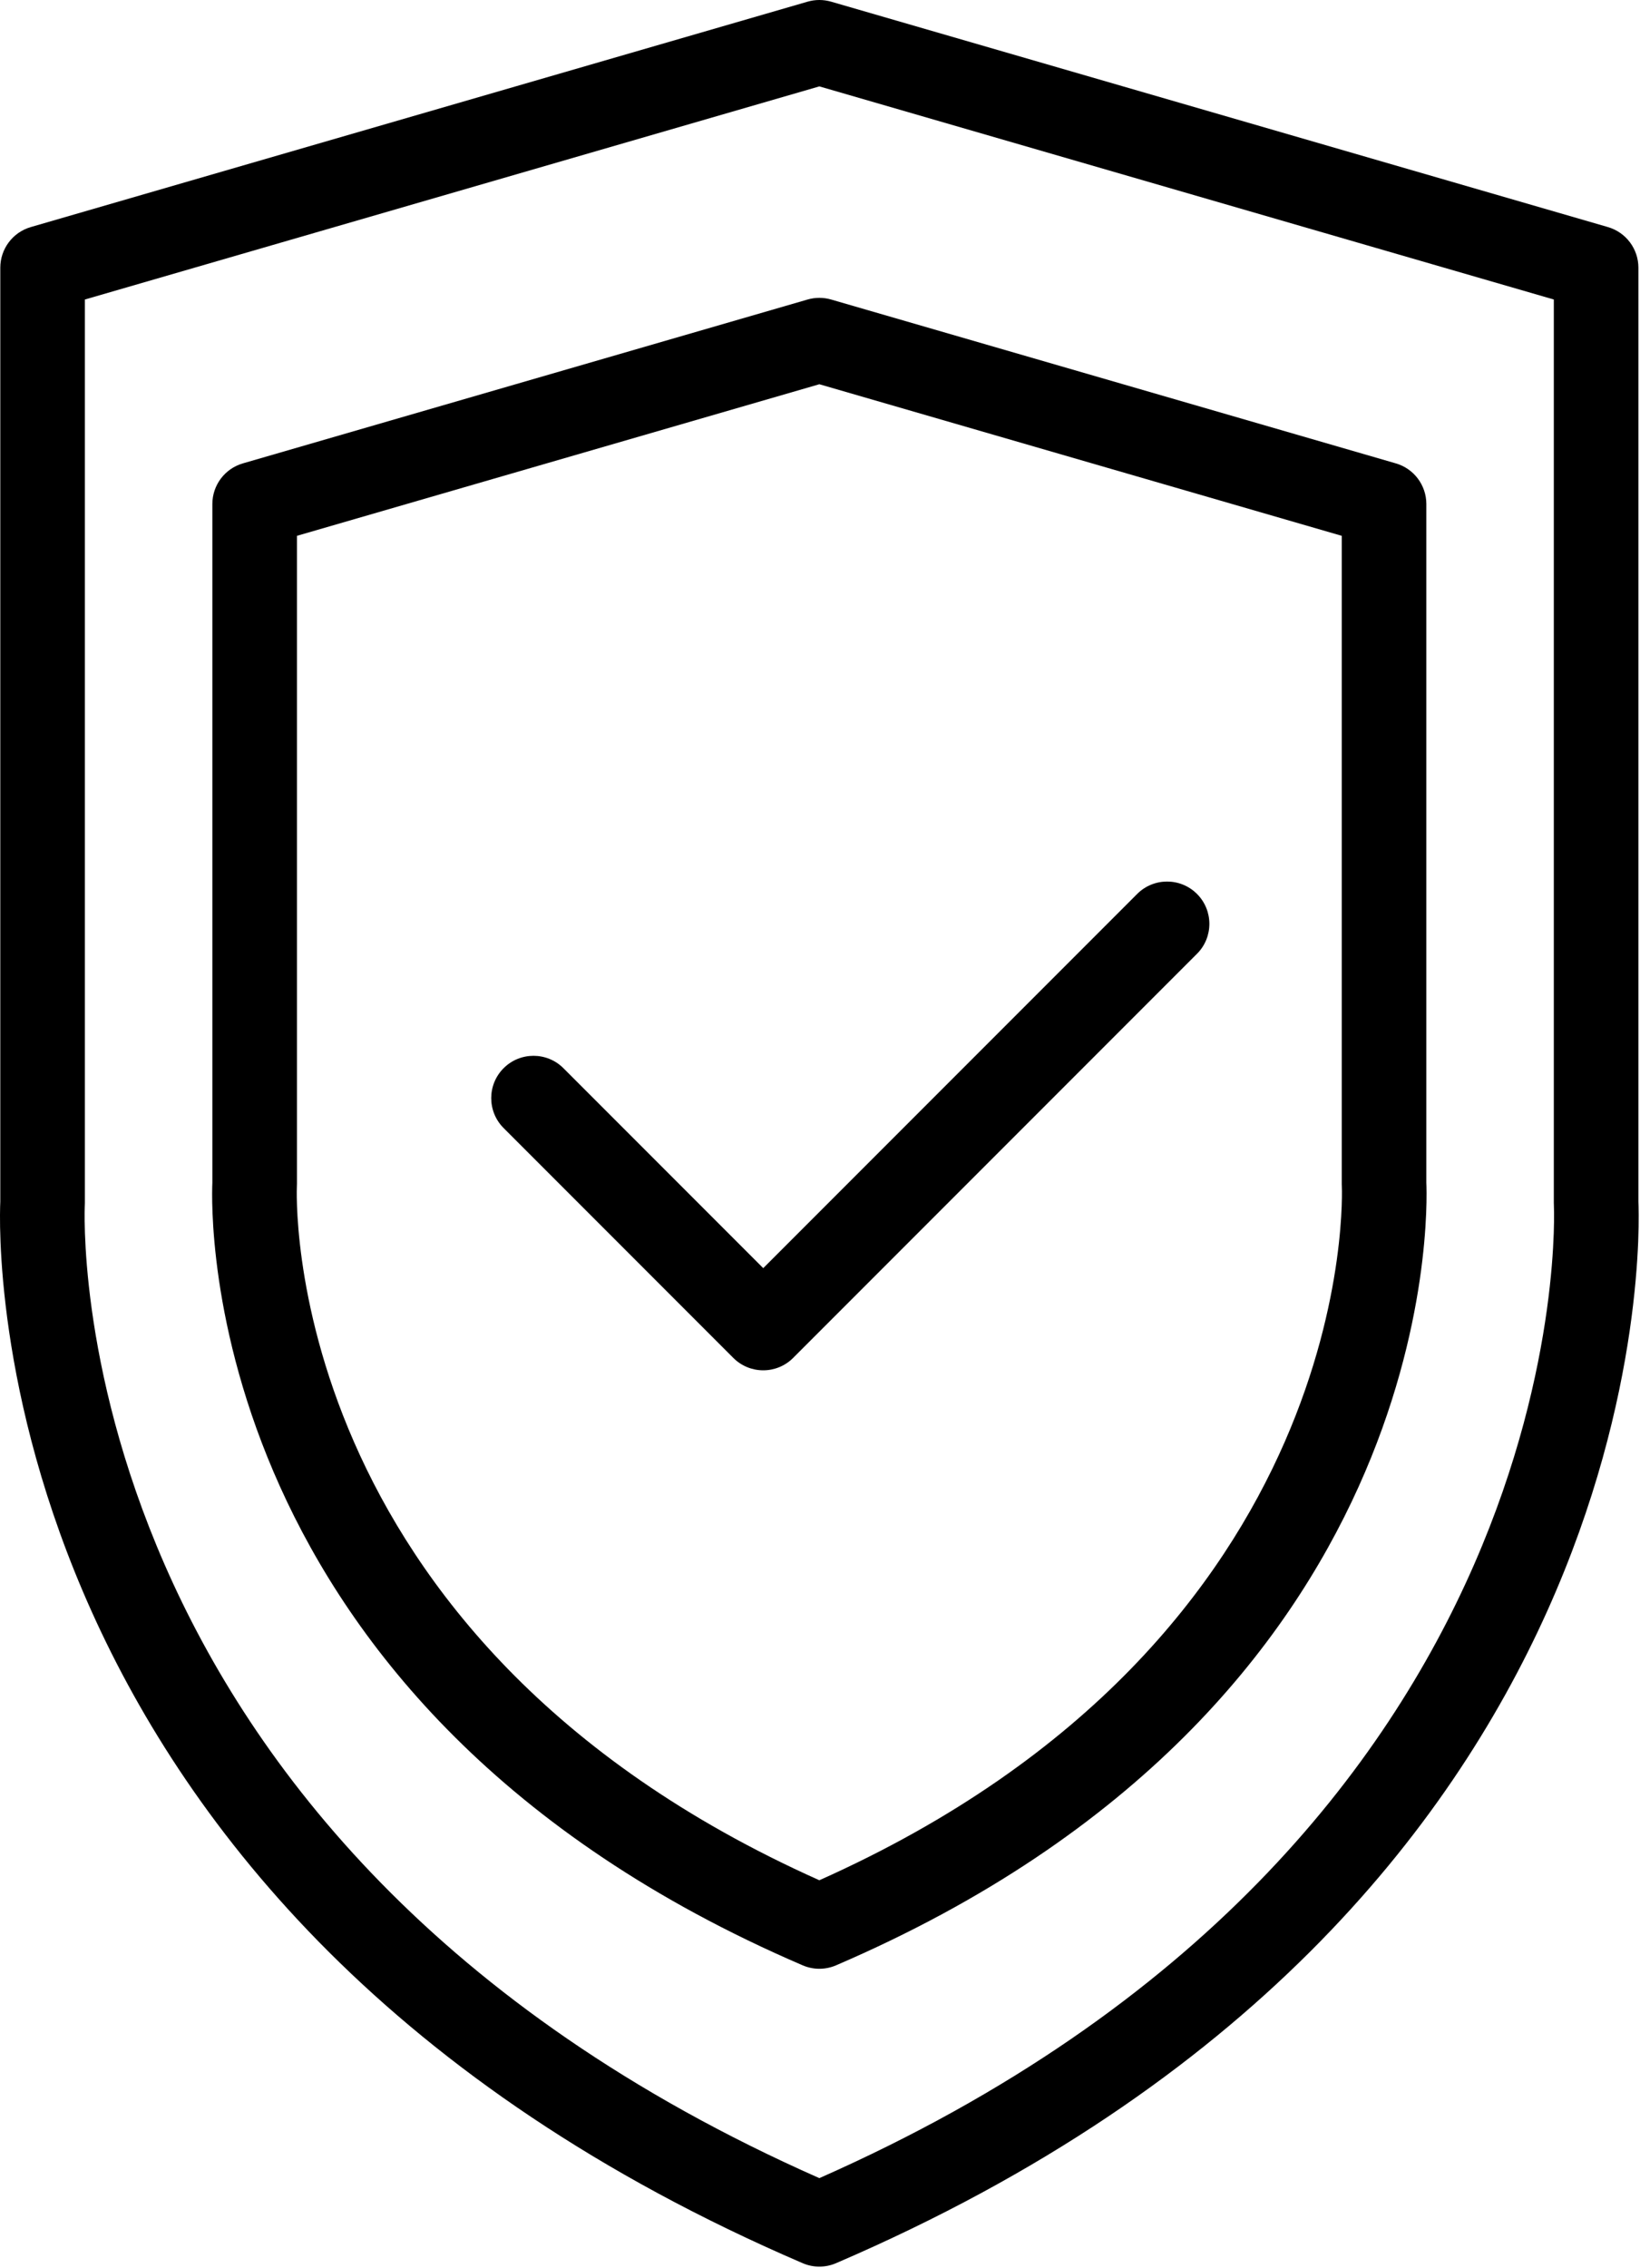 <?xml version="1.0" encoding="UTF-8" standalone="no"?><!DOCTYPE svg PUBLIC "-//W3C//DTD SVG 1.1//EN" "http://www.w3.org/Graphics/SVG/1.1/DTD/svg11.dtd"><svg width="100%" height="100%" viewBox="0 0 929 1284" version="1.1" xmlns="http://www.w3.org/2000/svg" xmlns:xlink="http://www.w3.org/1999/xlink" xml:space="preserve" xmlns:serif="http://www.serif.com/" style="fill-rule:evenodd;clip-rule:evenodd;stroke-linejoin:round;stroke-miterlimit:2;"><g><path d="M470.804,0.948c-4.358,-1.264 -8.986,-1.264 -13.344,-0l-440.007,127.59c-10.24,2.97 -17.286,12.349 -17.286,23.011l0,528.767c-0.84,18.411 -12.477,400.209 454.508,600.837c6.038,2.594 12.876,2.594 18.914,0c467.294,-200.76 455.333,-582.931 454.504,-600.921c0.004,0.084 0.004,-528.683 0.004,-528.683c-0,-10.662 -7.046,-20.041 -17.286,-23.011l-440.007,-127.59Zm-6.672,47.956l416.048,120.643c0,-0 0,511.365 0,511.365c0,0.447 0.013,0.893 0.037,1.339c0,-0 18.111,358.967 -416.084,550.756c-434.197,-191.788 -416.086,-550.756 -416.086,-550.756c0.025,-0.446 0.037,-0.892 0.037,-1.339l0,-511.365l416.048,-120.643Z"/><path d="M470.804,169.557c-4.358,-1.264 -8.986,-1.264 -13.344,-0l-319.88,92.757c-10.241,2.969 -17.286,12.348 -17.286,23.01l-0,384.248c-0.698,15.455 -8.475,295.673 334.381,442.972c6.038,2.594 12.876,2.594 18.914,0c342.866,-147.303 335.079,-427.533 334.378,-443.045c0.003,0.073 0.003,-384.175 0.003,-384.175c0,-10.662 -7.045,-20.041 -17.286,-23.01l-319.88,-92.757Zm-6.672,47.955l295.922,85.81c-0,-0 -0,366.844 -0,366.844c-0,0.446 0.012,0.892 0.037,1.338c0,0 12.318,255.209 -295.958,392.872c-308.278,-137.663 -295.96,-392.872 -295.96,-392.872c0.025,-0.446 0.037,-0.892 0.037,-1.338l0,-366.844l295.922,-85.81Z"/><path d="M285.275,638.572l130.126,130.127c9.357,9.356 24.526,9.356 33.883,-0l228.77,-228.771c9.35,-9.35 9.35,-24.532 0,-33.882c-9.35,-9.35 -24.532,-9.35 -33.882,0l-211.829,211.829c-0,0.001 -113.186,-113.185 -113.186,-113.185c-9.35,-9.35 -24.532,-9.35 -33.882,-0c-9.35,9.35 -9.35,24.532 -0,33.882Z"/></g></svg>